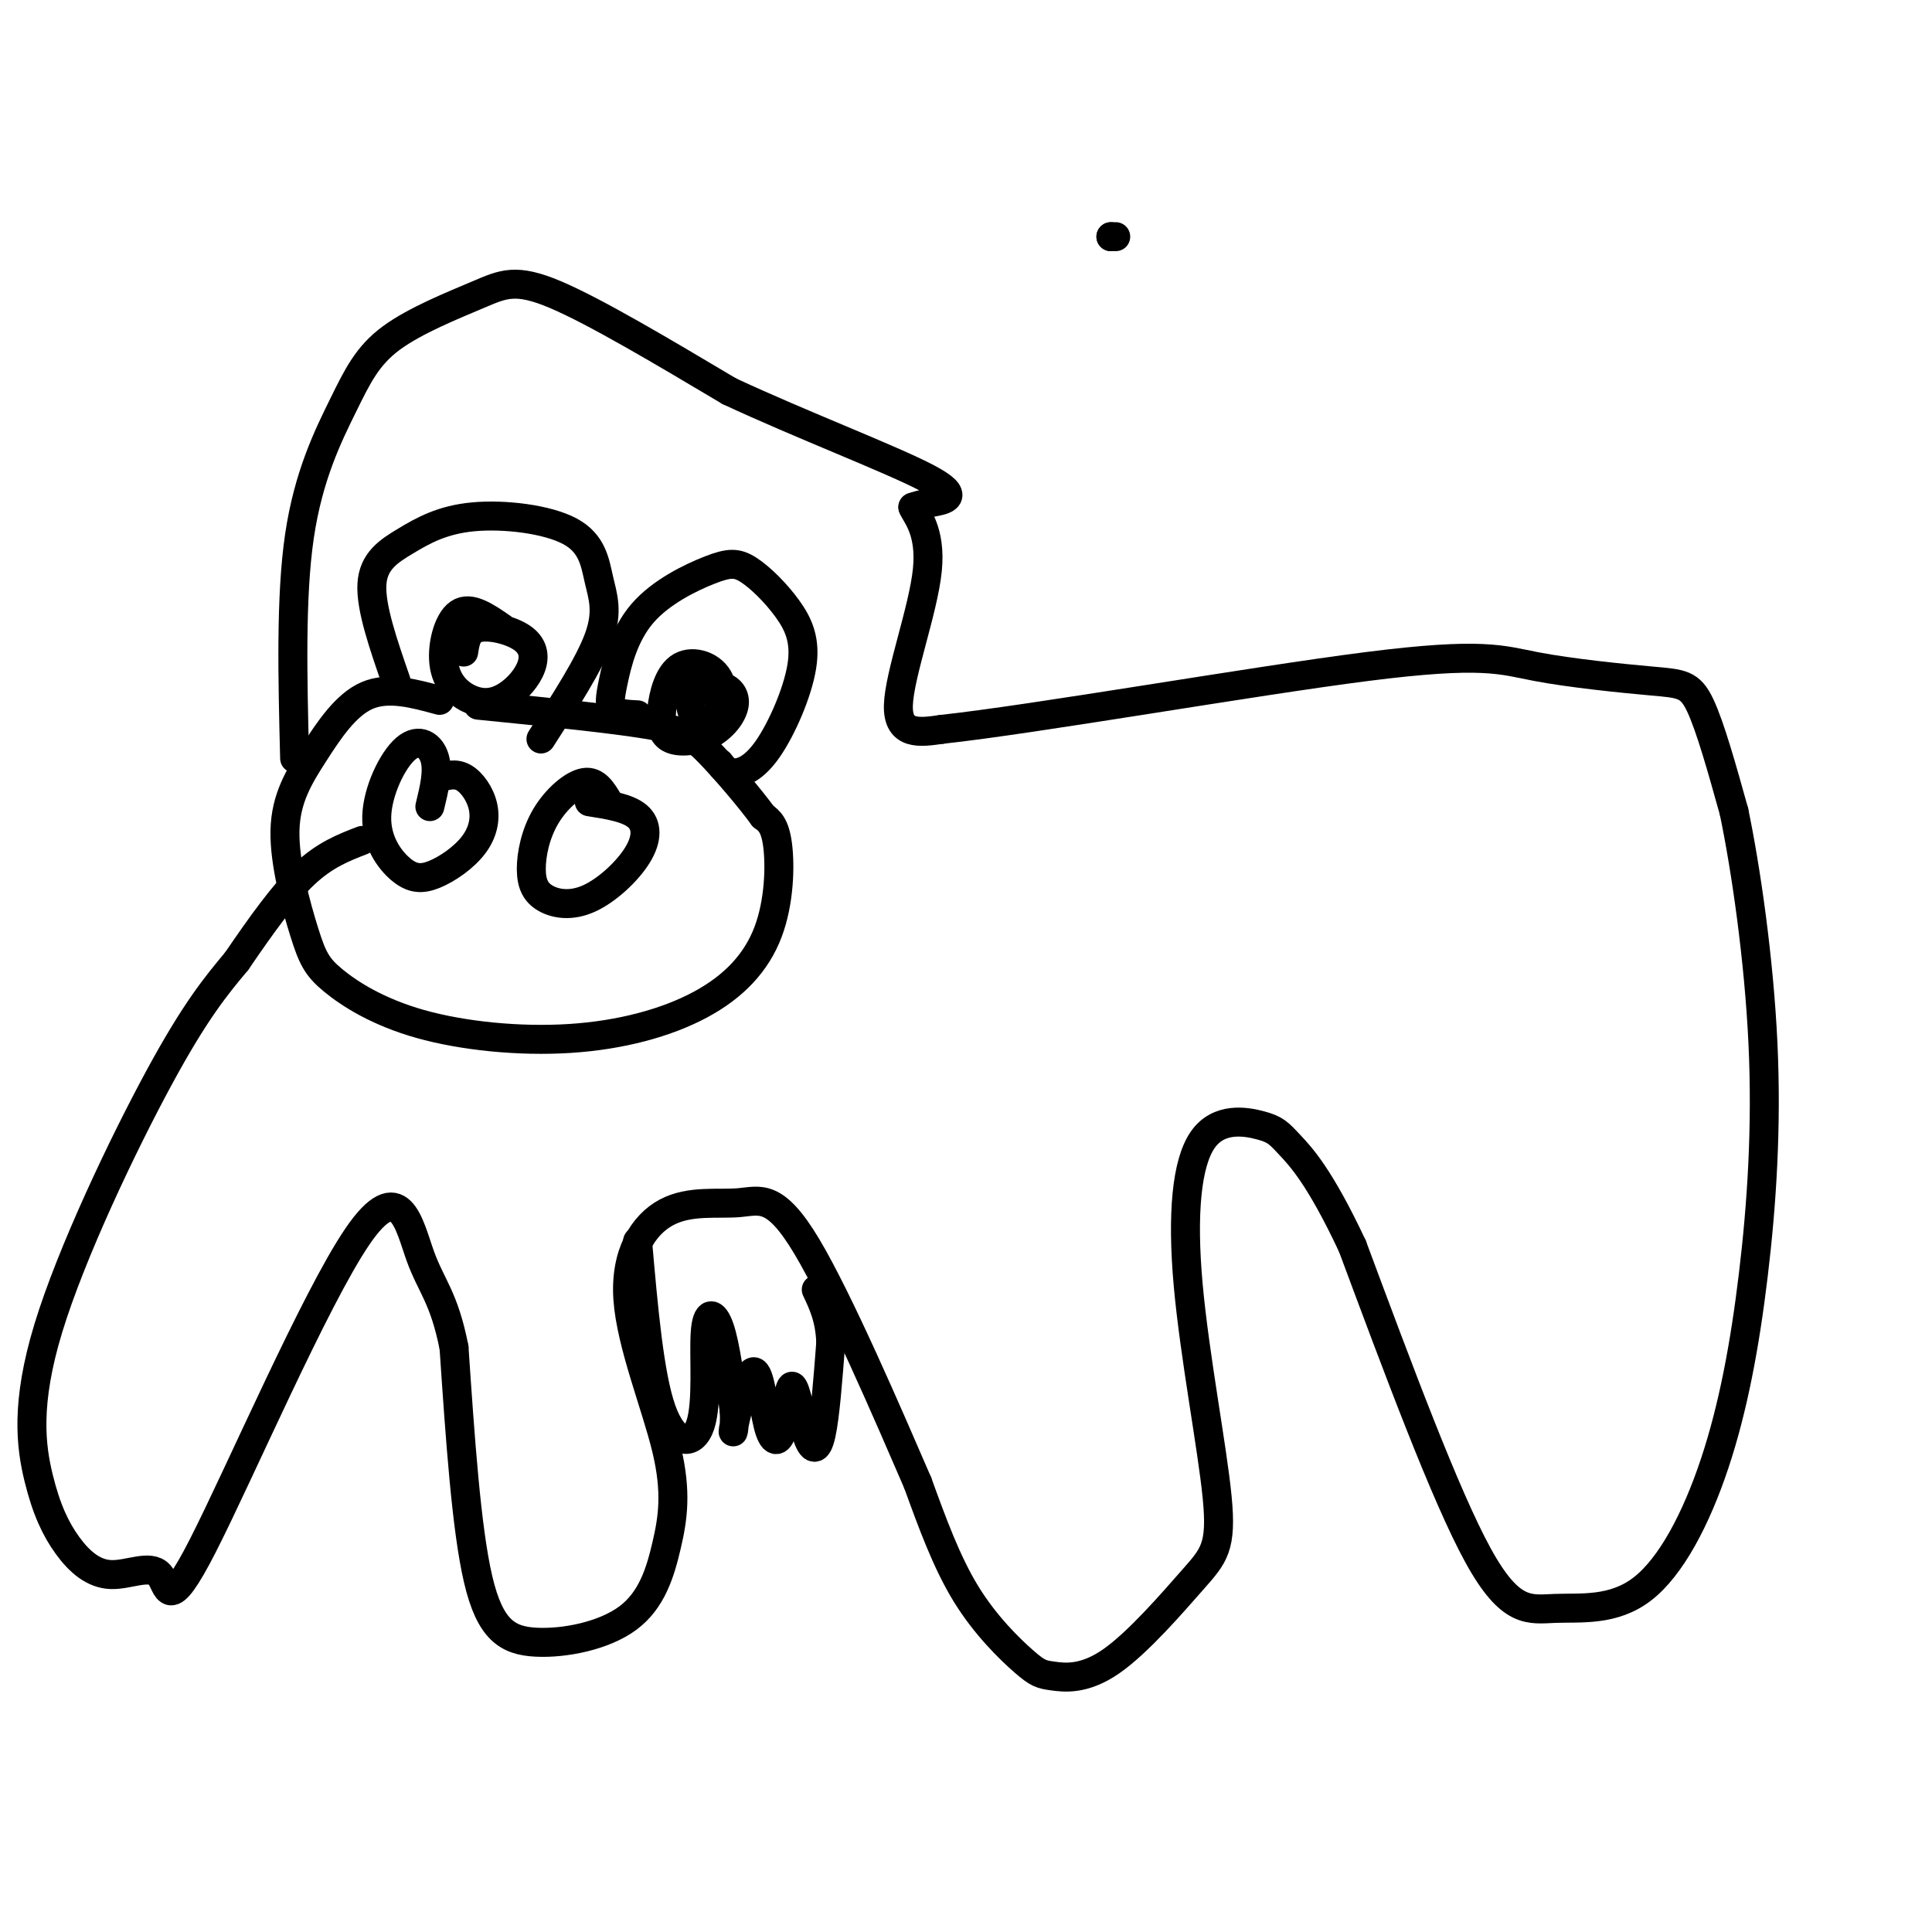 <svg viewBox='0 0 400 400' version='1.1' xmlns='http://www.w3.org/2000/svg' xmlns:xlink='http://www.w3.org/1999/xlink'><g fill='none' stroke='#000000' stroke-width='6' stroke-linecap='round' stroke-linejoin='round'><path d=''/><path d='M89,167c0.890,-3.660 1.781,-7.320 1,-10c-0.781,-2.680 -3.233,-4.380 -6,-2c-2.767,2.380 -5.849,8.842 -6,14c-0.151,5.158 2.628,9.014 5,11c2.372,1.986 4.337,2.104 7,1c2.663,-1.104 6.023,-3.430 8,-6c1.977,-2.570 2.571,-5.384 2,-8c-0.571,-2.616 -2.306,-5.033 -4,-6c-1.694,-0.967 -3.347,-0.483 -5,0'/><path d='M126,166c-1.309,-2.194 -2.617,-4.388 -5,-4c-2.383,0.388 -5.840,3.360 -8,7c-2.160,3.640 -3.024,7.950 -3,11c0.024,3.050 0.935,4.839 3,6c2.065,1.161 5.286,1.693 9,0c3.714,-1.693 7.923,-5.610 10,-9c2.077,-3.390 2.022,-6.254 0,-8c-2.022,-1.746 -6.011,-2.373 -10,-3'/><path d='M91,145c-5.302,-1.450 -10.604,-2.899 -15,-1c-4.396,1.899 -7.885,7.148 -11,12c-3.115,4.852 -5.856,9.308 -6,16c-0.144,6.692 2.311,15.620 4,21c1.689,5.380 2.613,7.213 6,10c3.387,2.787 9.235,6.528 18,9c8.765,2.472 20.445,3.676 31,3c10.555,-0.676 19.984,-3.233 27,-7c7.016,-3.767 11.620,-8.745 14,-15c2.380,-6.255 2.537,-13.787 2,-18c-0.537,-4.213 -1.769,-5.106 -3,-6'/><path d='M158,169c-2.595,-3.560 -7.583,-9.458 -11,-13c-3.417,-3.542 -5.262,-4.726 -13,-6c-7.738,-1.274 -21.369,-2.637 -35,-4'/><path d='M82,141c-2.632,-7.593 -5.264,-15.185 -5,-20c0.264,-4.815 3.425,-6.852 7,-9c3.575,-2.148 7.566,-4.407 14,-5c6.434,-0.593 15.312,0.480 20,3c4.688,2.520 5.185,6.486 6,10c0.815,3.514 1.947,6.575 0,12c-1.947,5.425 -6.974,13.212 -12,21'/><path d='M104,130c-3.328,-2.303 -6.656,-4.606 -9,-3c-2.344,1.606 -3.703,7.122 -3,11c0.703,3.878 3.467,6.118 6,7c2.533,0.882 4.833,0.408 7,-1c2.167,-1.408 4.199,-3.748 5,-6c0.801,-2.252 0.369,-4.414 -2,-6c-2.369,-1.586 -6.677,-2.596 -9,-2c-2.323,0.596 -2.662,2.798 -3,5'/><path d='M132,148c-2.032,-0.098 -4.063,-0.197 -5,-1c-0.937,-0.803 -0.779,-2.312 0,-6c0.779,-3.688 2.179,-9.555 6,-14c3.821,-4.445 10.061,-7.469 14,-9c3.939,-1.531 5.575,-1.568 8,0c2.425,1.568 5.639,4.741 8,8c2.361,3.259 3.870,6.606 3,12c-0.870,5.394 -4.119,12.837 -7,17c-2.881,4.163 -5.395,5.047 -7,5c-1.605,-0.047 -2.303,-1.023 -3,-2'/><path d='M146,143c-0.106,-1.764 -0.212,-3.527 -1,-3c-0.788,0.527 -2.257,3.346 -2,6c0.257,2.654 2.242,5.143 4,4c1.758,-1.143 3.291,-5.916 2,-9c-1.291,-3.084 -5.405,-4.477 -8,-3c-2.595,1.477 -3.671,5.824 -4,9c-0.329,3.176 0.089,5.183 2,6c1.911,0.817 5.316,0.446 8,-1c2.684,-1.446 4.646,-3.966 5,-6c0.354,-2.034 -0.899,-3.581 -3,-4c-2.101,-0.419 -5.051,0.291 -8,1'/><path d='M61,157c-0.421,-16.744 -0.841,-33.489 1,-46c1.841,-12.511 5.944,-20.789 9,-27c3.056,-6.211 5.067,-10.356 10,-14c4.933,-3.644 12.790,-6.789 18,-9c5.210,-2.211 7.774,-3.489 16,0c8.226,3.489 22.113,11.744 36,20'/><path d='M151,81c14.738,6.881 33.583,14.083 41,18c7.417,3.917 3.405,4.548 1,5c-2.405,0.452 -3.202,0.726 -4,1'/><path d='M189,105c0.524,1.488 3.833,4.708 3,13c-0.833,8.292 -5.810,21.655 -6,28c-0.190,6.345 4.405,5.673 9,5'/><path d='M195,151c19.553,-2.125 63.935,-9.937 88,-13c24.065,-3.063 27.811,-1.378 35,0c7.189,1.378 17.820,2.448 24,3c6.180,0.552 7.909,0.586 10,5c2.091,4.414 4.546,13.207 7,22'/><path d='M359,168c2.481,11.887 5.183,30.605 6,48c0.817,17.395 -0.251,33.466 -2,48c-1.749,14.534 -4.179,27.530 -8,39c-3.821,11.470 -9.035,21.415 -15,26c-5.965,4.585 -12.683,3.811 -18,4c-5.317,0.189 -9.233,1.340 -16,-11c-6.767,-12.340 -16.383,-38.170 -26,-64'/><path d='M280,258c-6.777,-14.449 -10.720,-18.572 -13,-21c-2.280,-2.428 -2.896,-3.162 -6,-4c-3.104,-0.838 -8.695,-1.779 -12,3c-3.305,4.779 -4.324,15.277 -3,30c1.324,14.723 4.991,33.670 6,44c1.009,10.330 -0.638,12.043 -5,17c-4.362,4.957 -11.437,13.157 -17,17c-5.563,3.843 -9.615,3.329 -12,3c-2.385,-0.329 -3.104,-0.473 -6,-3c-2.896,-2.527 -7.970,-7.436 -12,-14c-4.030,-6.564 -7.015,-14.782 -10,-23'/><path d='M190,307c-6.107,-14.125 -16.374,-37.938 -23,-49c-6.626,-11.062 -9.611,-9.373 -14,-9c-4.389,0.373 -10.181,-0.568 -15,2c-4.819,2.568 -8.665,8.647 -8,18c0.665,9.353 5.841,21.982 8,31c2.159,9.018 1.302,14.425 0,20c-1.302,5.575 -3.050,11.319 -8,15c-4.950,3.681 -13.102,5.299 -19,5c-5.898,-0.299 -9.542,-2.514 -12,-13c-2.458,-10.486 -3.729,-29.243 -5,-48'/><path d='M94,279c-2.060,-10.471 -4.712,-12.647 -7,-19c-2.288,-6.353 -4.214,-16.882 -13,-4c-8.786,12.882 -24.433,49.177 -32,64c-7.567,14.823 -7.055,8.176 -9,6c-1.945,-2.176 -6.346,0.119 -10,0c-3.654,-0.119 -6.559,-2.654 -9,-6c-2.441,-3.346 -4.417,-7.505 -6,-14c-1.583,-6.495 -2.772,-15.326 2,-31c4.772,-15.674 15.506,-38.193 23,-52c7.494,-13.807 11.747,-18.904 16,-24'/><path d='M49,199c5.067,-7.422 9.733,-13.978 14,-18c4.267,-4.022 8.133,-5.511 12,-7'/><path d='M132,257c1.219,13.912 2.437,27.825 5,35c2.563,7.175 6.470,7.614 8,3c1.530,-4.614 0.681,-14.281 1,-19c0.319,-4.719 1.805,-4.491 3,-1c1.195,3.491 2.097,10.246 3,17'/><path d='M152,292c0.259,4.138 -0.595,5.984 0,3c0.595,-2.984 2.637,-10.796 4,-11c1.363,-0.204 2.045,7.202 3,11c0.955,3.798 2.181,3.987 3,1c0.819,-2.987 1.230,-9.151 2,-9c0.770,0.151 1.900,6.618 3,10c1.100,3.382 2.172,3.681 3,0c0.828,-3.681 1.414,-11.340 2,-19'/><path d='M172,278c-0.167,-5.000 -1.583,-8.000 -3,-11'/><path d='M231,49c0.000,0.000 -1.000,0.000 -1,0'/><path d='M230,49c-0.167,0.000 -0.083,0.000 0,0'/></g>
</svg>